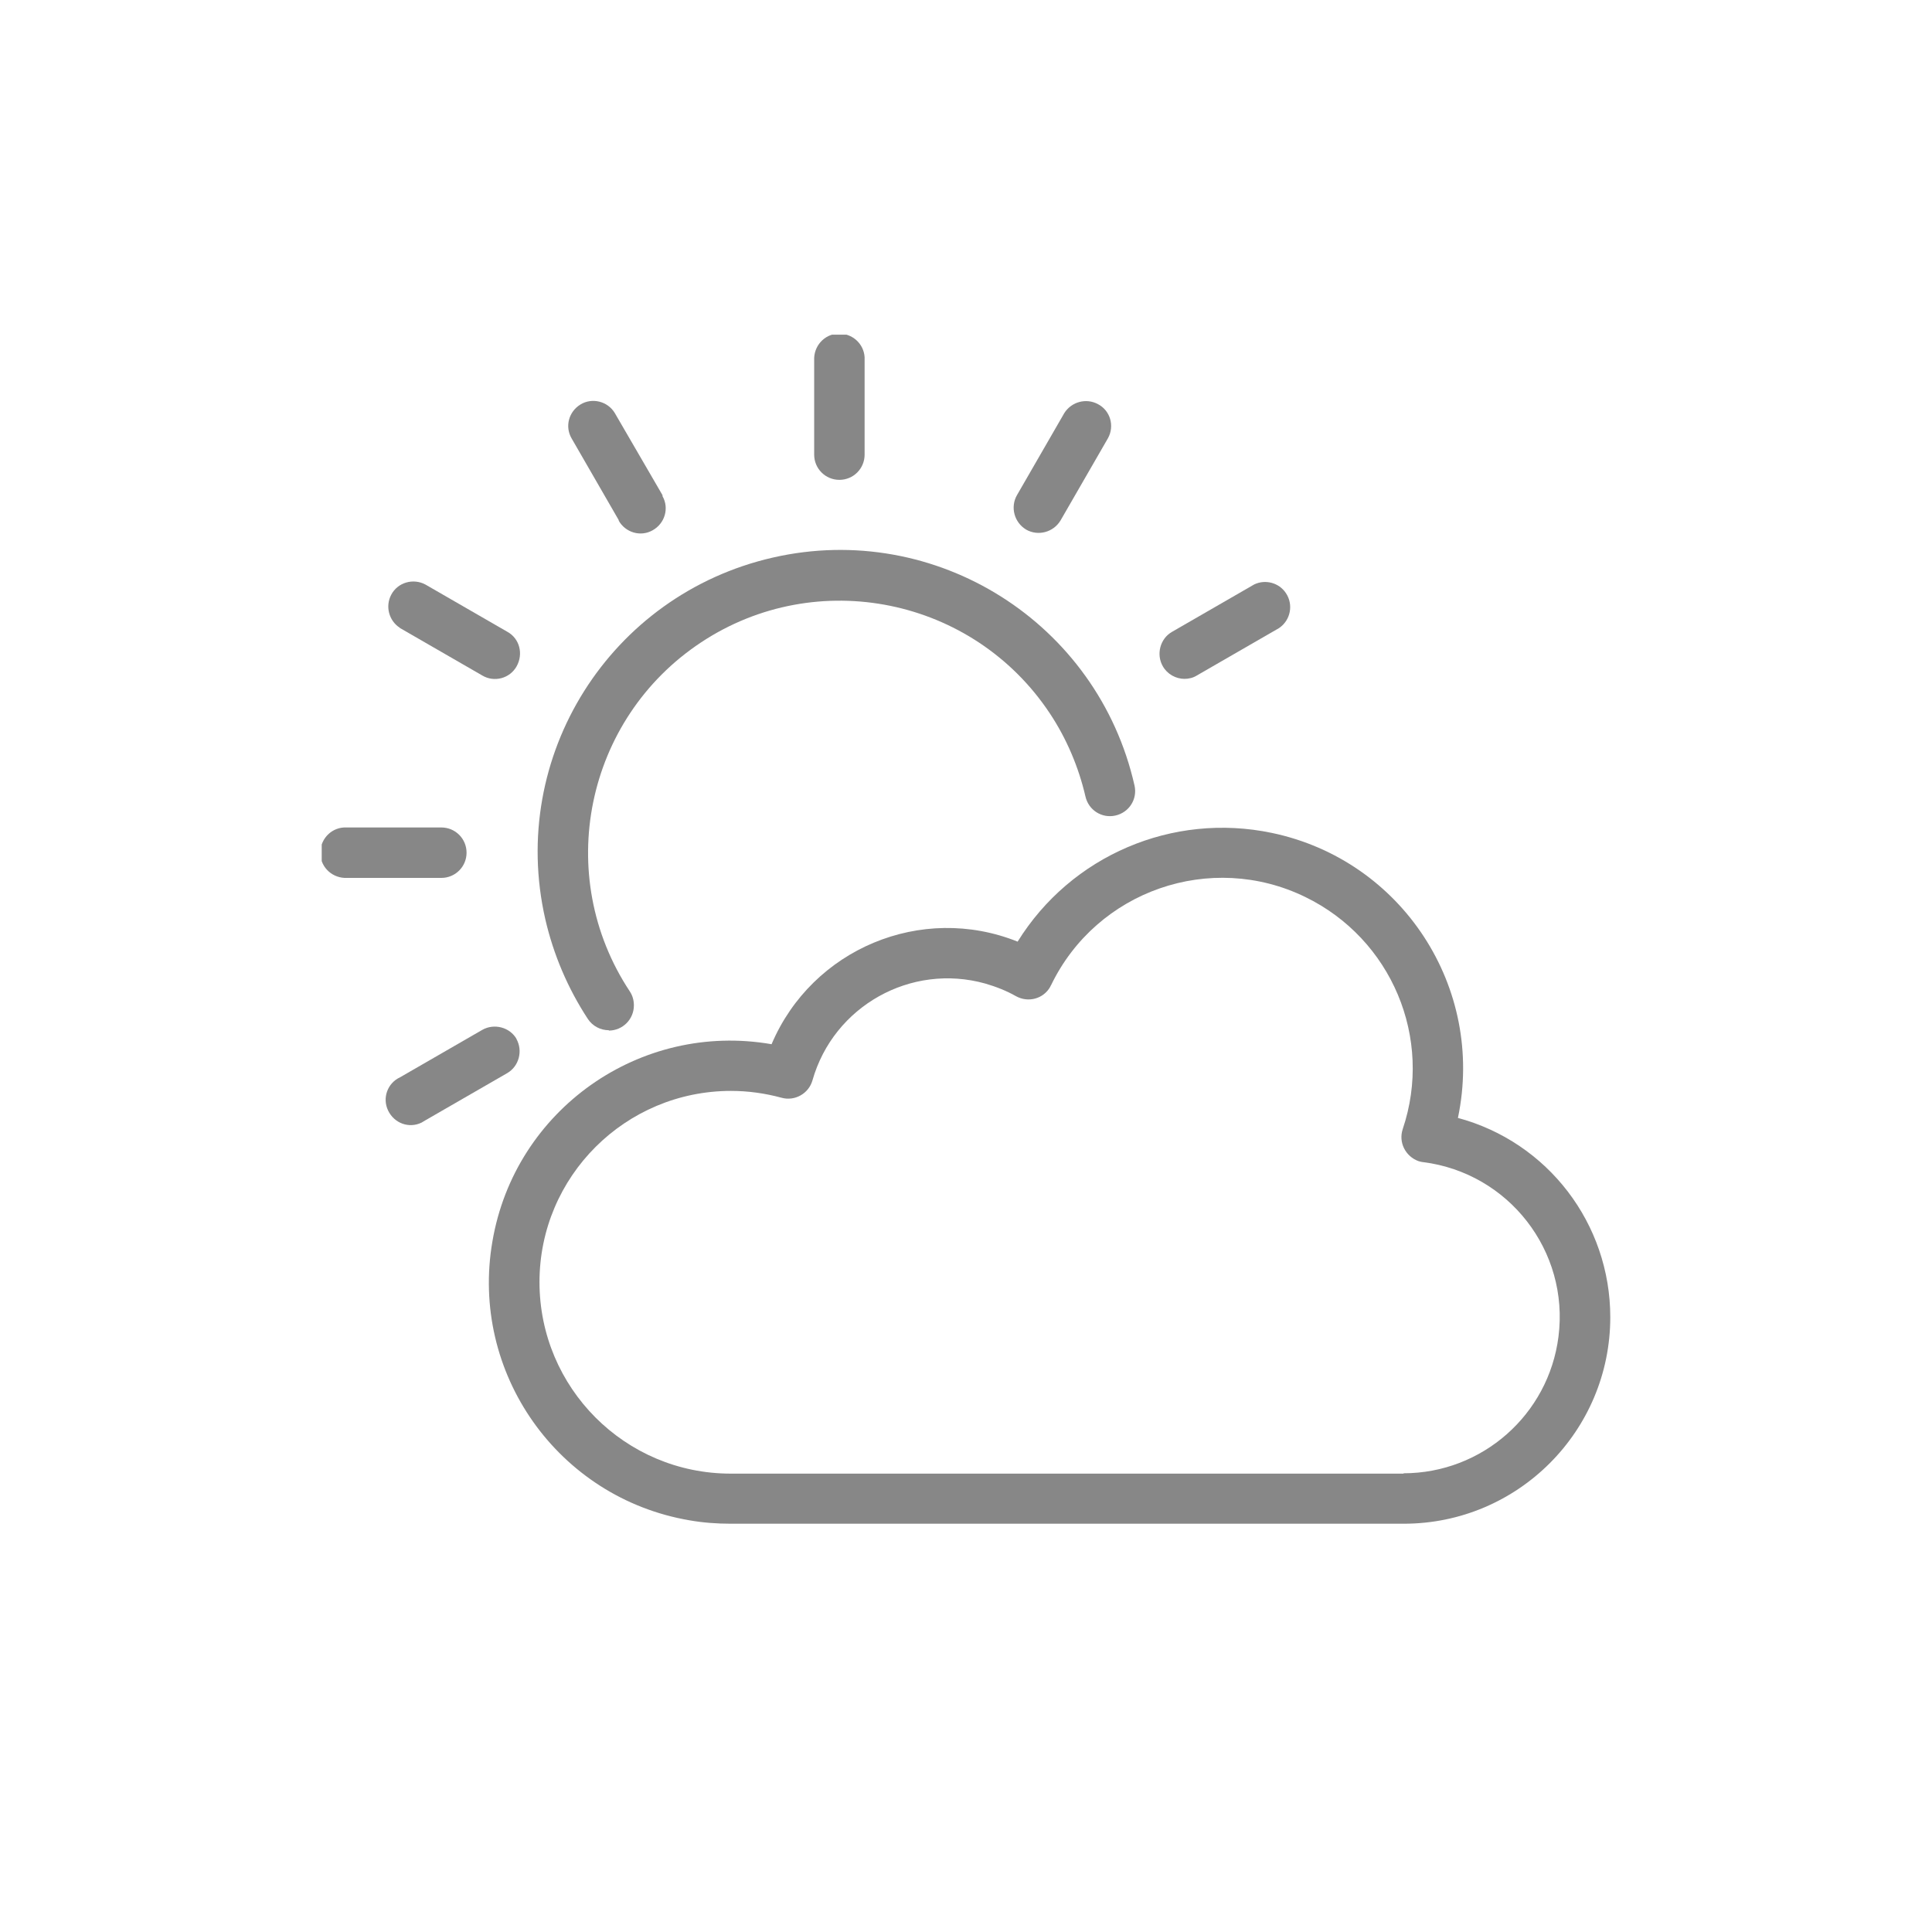 <?xml version="1.0" encoding="UTF-8"?><svg id="Ebene_1" xmlns="http://www.w3.org/2000/svg" xmlns:xlink="http://www.w3.org/1999/xlink" viewBox="0 0 56.69 56.69"><defs><style>.cls-1{fill:none;}.cls-2{clip-path:url(#clippath);}.cls-3{fill:#878787;}</style><clipPath id="clippath"><rect class="cls-1" x="9.44" y="9.82" width="37.82" height="34.89"/></clipPath></defs><g class="cls-2"><path id="Pfad_76" class="cls-3" d="M17.86,30.24c.41,0,.74-.33,.74-.74,0-.15-.04-.29-.12-.41-2.25-3.4-1.31-7.99,2.09-10.24,3.4-2.25,7.99-1.31,10.24,2.09,.49,.74,.84,1.57,1.04,2.43,.09,.4,.48,.65,.88,.56,.4-.09,.65-.48,.56-.88h0c-1.08-4.78-5.83-7.78-10.61-6.69s-7.77,5.83-6.68,10.61c.24,1.04,.66,2.03,1.25,2.93,.14,.21,.37,.33,.62,.33"/><path id="Pfad_77" class="cls-3" d="M24.63,14.08c.41,0,.74-.33,.74-.74v-2.78c.02-.41-.3-.75-.71-.77-.41-.02-.75,.3-.77,.71,0,.02,0,.04,0,.06v2.78c0,.41,.33,.74,.74,.74"/><path id="Pfad_78" class="cls-3" d="M18.15,15.27c.2,.36,.65,.49,1,.29,.36-.2,.49-.65,.29-1v-.03l-1.4-2.41c-.21-.35-.67-.46-1.01-.25-.34,.21-.46,.64-.26,.99l1.39,2.41Z"/><path id="Pfad_79" class="cls-3" d="M11.74,18.43l2.41,1.39c.35,.21,.81,.09,1.01-.27s.09-.81-.27-1.01h0l-2.41-1.39c-.36-.19-.81-.06-1,.3-.18,.34-.07,.76,.25,.97h0"/><path id="Pfad_80" class="cls-3" d="M13.69,25.02c0-.41-.33-.74-.74-.74h-2.78c-.41-.02-.75,.3-.77,.71-.02,.41,.3,.75,.71,.77,.02,0,.04,0,.06,0h2.78c.41,0,.74-.33,.74-.74"/><path id="Pfad_81" class="cls-3" d="M15.16,30.49c-.2-.35-.66-.47-1.01-.27l-2.41,1.39c-.37,.17-.53,.61-.35,.98s.61,.53,.98,.35c.03-.02,.07-.04,.1-.06h0l2.41-1.39c.35-.2,.47-.66,.27-1.01"/><path id="Pfad_82" class="cls-3" d="M34.75,19.92c.13,0,.26-.03,.37-.1l2.41-1.39c.34-.23,.43-.69,.2-1.03-.2-.3-.6-.41-.93-.25h0l-2.41,1.39c-.35,.2-.47,.66-.27,1.01,.13,.23,.38,.37,.64,.37"/><path id="Pfad_83" class="cls-3" d="M30.11,15.54c.35,.2,.8,.08,1.01-.27l1.39-2.41c.2-.36,.07-.81-.29-1-.35-.19-.78-.07-.99,.26l-1.39,2.41c-.2,.35-.08,.8,.27,1.01"/><path id="Pfad_84" class="cls-3" d="M42.78,32.8c.8-3.82-1.64-7.56-5.46-8.36-2.91-.61-5.89,.66-7.46,3.19-2.82-1.13-6.03,.21-7.22,3.01-3.86-.67-7.53,1.92-8.19,5.78-.67,3.86,1.92,7.53,5.78,8.19,.4,.07,.8,.1,1.21,.1h19.75c3.35,0,6.06-2.72,6.06-6.06,0-2.74-1.83-5.14-4.48-5.85Zm-1.59,10.44H21.44c-3.1,0-5.61-2.52-5.61-5.62,0-3.1,2.52-5.61,5.62-5.61,.5,0,1,.07,1.48,.2,.39,.11,.8-.12,.91-.51,.62-2.18,2.89-3.45,5.07-2.84,.31,.09,.62,.21,.9,.37,.36,.2,.81,.08,1.01-.28,0-.01,.01-.03,.02-.04,1.34-2.78,4.69-3.94,7.46-2.59,2.53,1.23,3.76,4.14,2.86,6.81-.13,.39,.08,.8,.46,.94h0s.1,.03,.14,.03c2.51,.32,4.29,2.61,3.97,5.12-.29,2.29-2.24,4.01-4.55,4.01"/></g></svg>